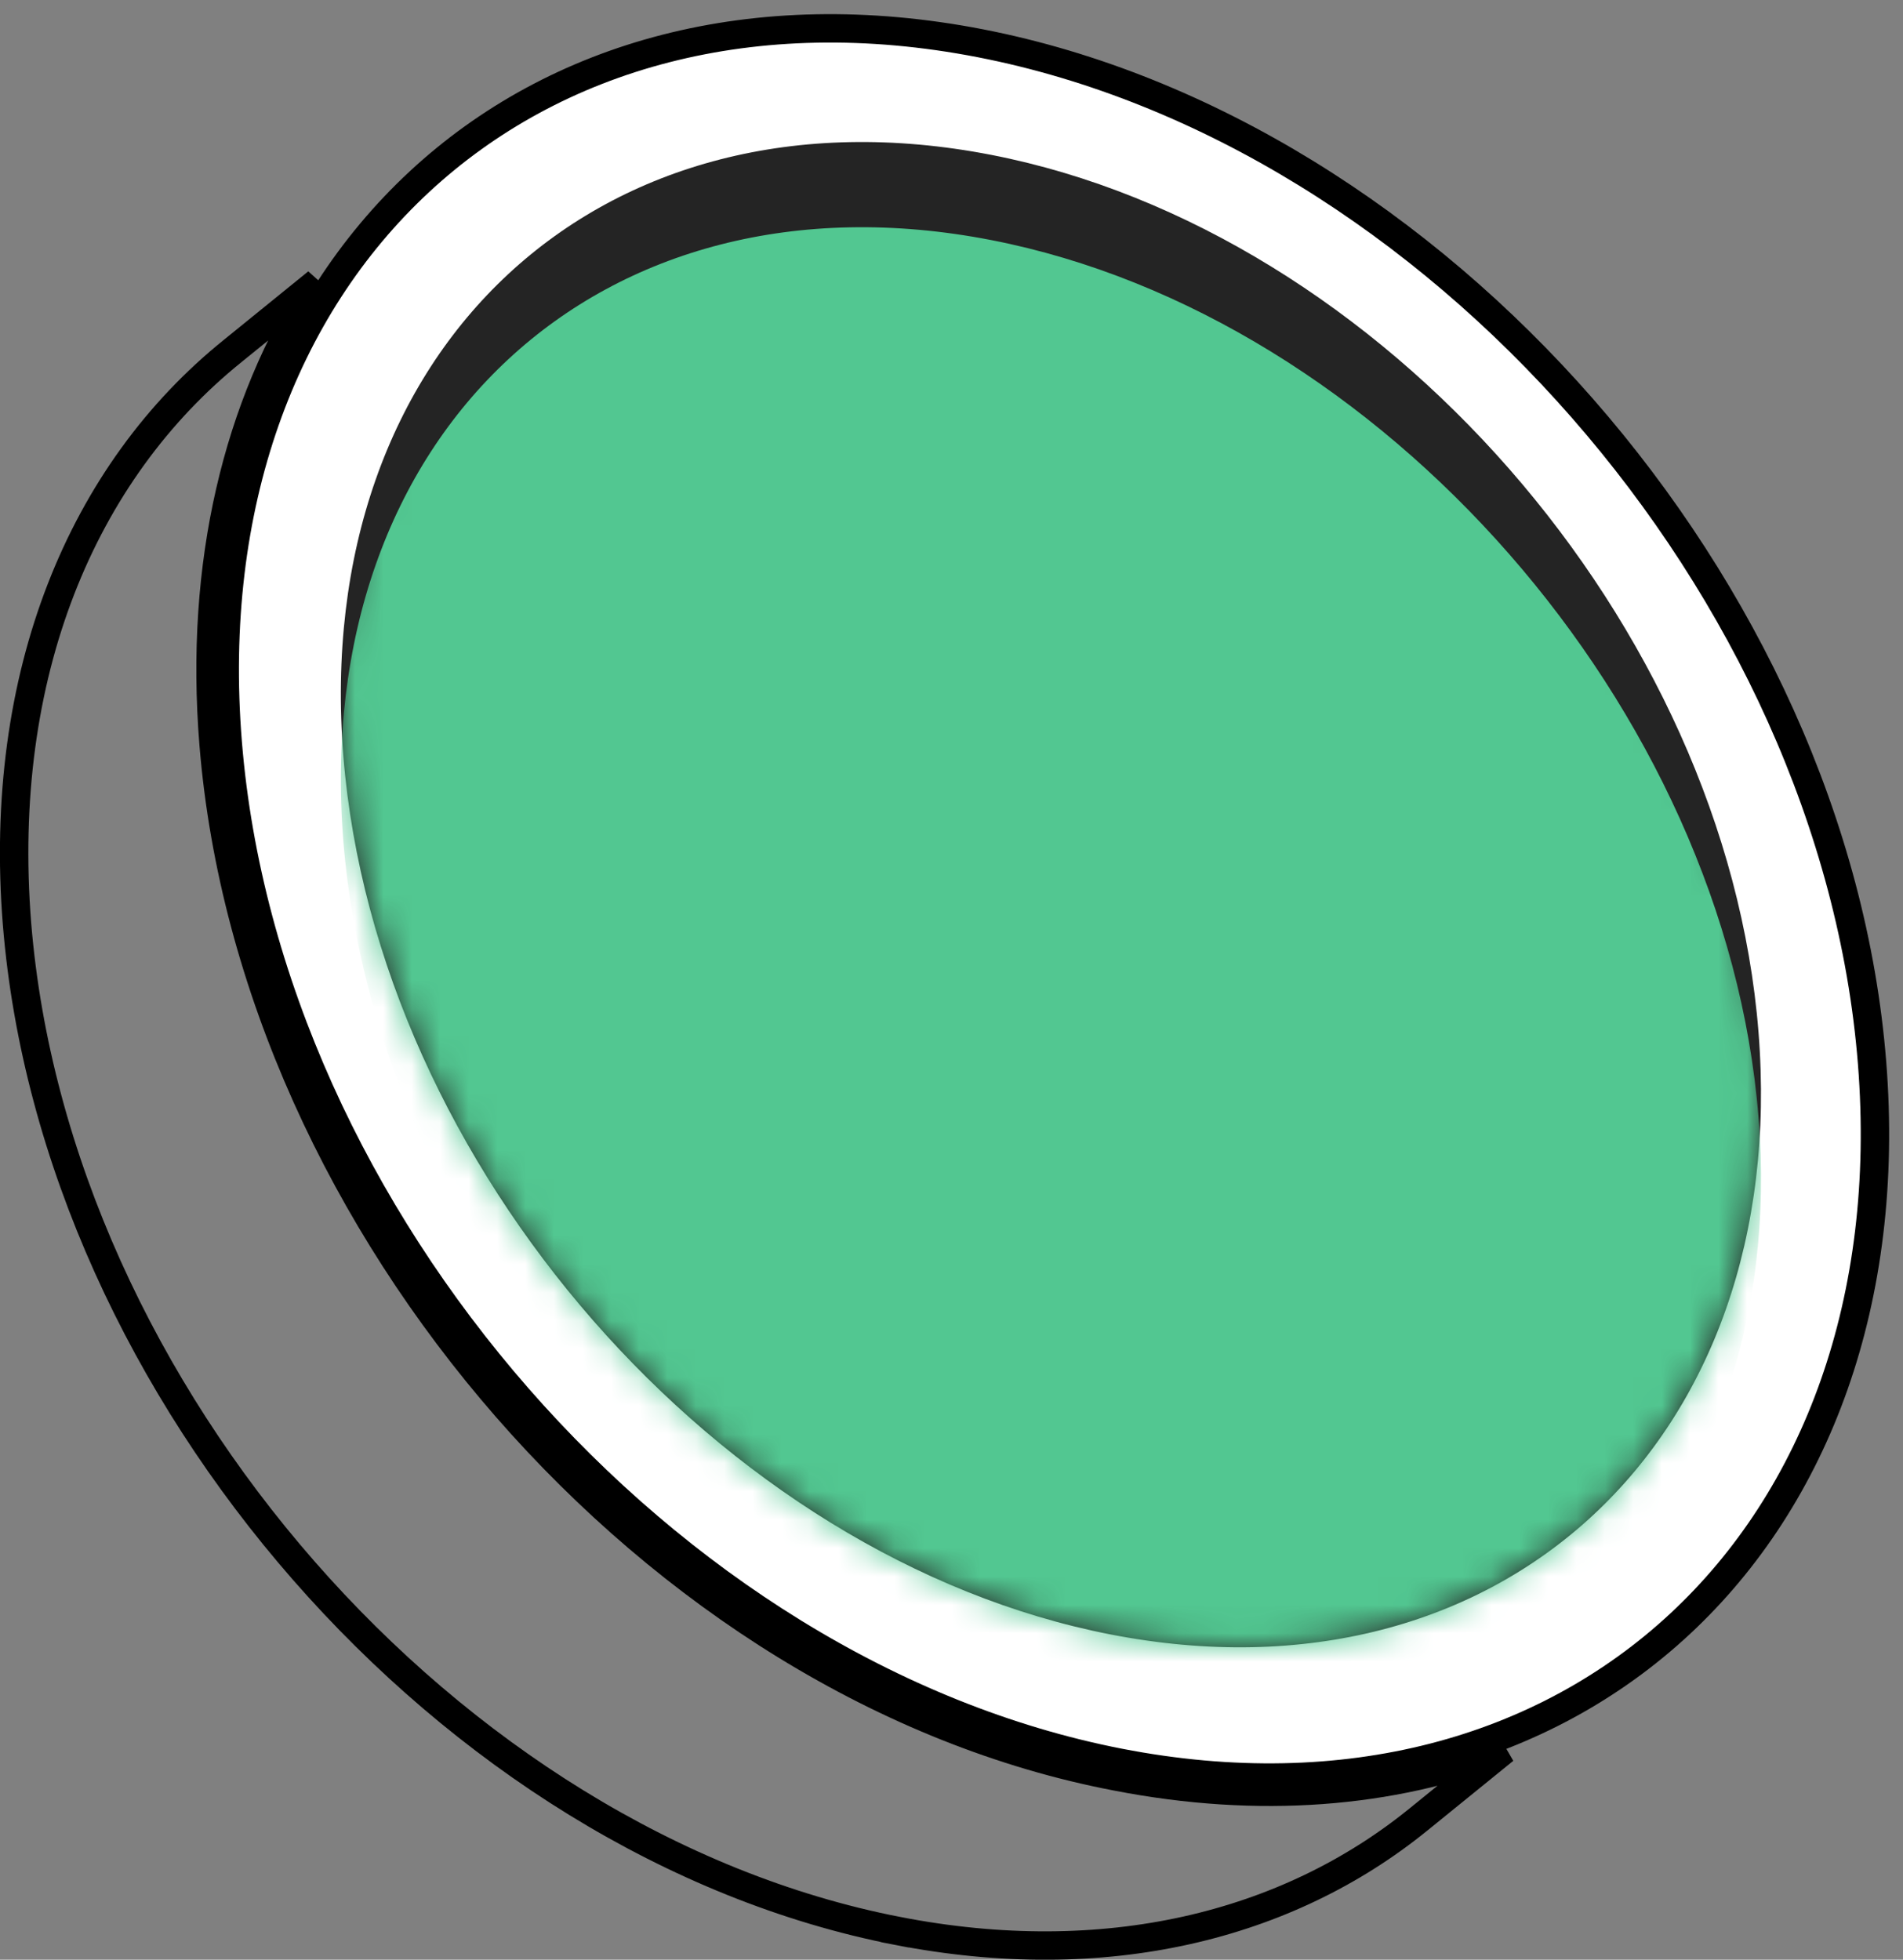 <svg width="67" height="69" viewBox="0 0 67 69" fill="none" xmlns="http://www.w3.org/2000/svg">
<rect x="0" y="0" width="67" height="69" fill="#808080" stroke="none"/>
<path d="M34.52 1.524C50.5 4.637 64.586 20.711 65.911 37.421C67.237 54.131 55.388 65.174 39.409 62.062C23.43 58.95 9.377 42.875 8.018 26.154C6.659 9.433 18.53 -1.588 34.52 1.524Z" fill="white" stroke="black"/>
<path d="M34.899 5.453C48.65 8.131 60.773 21.963 61.913 36.343C63.053 50.723 52.857 60.226 39.105 57.548C25.354 54.87 13.26 41.037 12.091 26.648C10.922 12.258 21.137 2.774 34.899 5.453Z" fill="#242424"/>
<mask id="mask0_1_1458" style="mask-type:alpha" maskUnits="userSpaceOnUse" x="12" y="5" width="50" height="53">
<path d="M34.899 5.453C48.65 8.131 60.773 21.963 61.913 36.343C63.053 50.723 52.857 60.226 39.105 57.548C25.354 54.87 13.26 41.037 12.091 26.648C10.922 12.258 21.137 2.774 34.899 5.453Z" fill="#242424"/>
</mask>
<g mask="url(#mask0_1_1458)">
<path d="M34.899 8.453C48.65 11.131 60.773 24.963 61.913 39.343C63.053 53.723 52.857 63.226 39.105 60.548C25.354 57.87 13.26 44.037 12.091 29.648C10.922 15.258 21.137 5.774 34.899 8.453Z" fill="#52C791"/>
</g>
<path d="M39.314 62.553C44.34 63.531 48.986 63.138 52.964 61.609L49.929 64.072C45.314 67.815 38.922 69.41 31.598 67.985L31.503 68.476L31.598 67.985C15.837 64.917 1.94 49.035 0.599 32.528C-0.103 23.741 2.891 16.618 8.209 12.344L8.211 12.342L11.169 9.942C8.369 14.261 7.004 19.839 7.52 26.195L7.52 26.195C8.209 34.677 12.103 42.988 17.837 49.561C23.571 56.133 31.173 60.999 39.314 62.553Z" stroke="black"/>
</svg>
